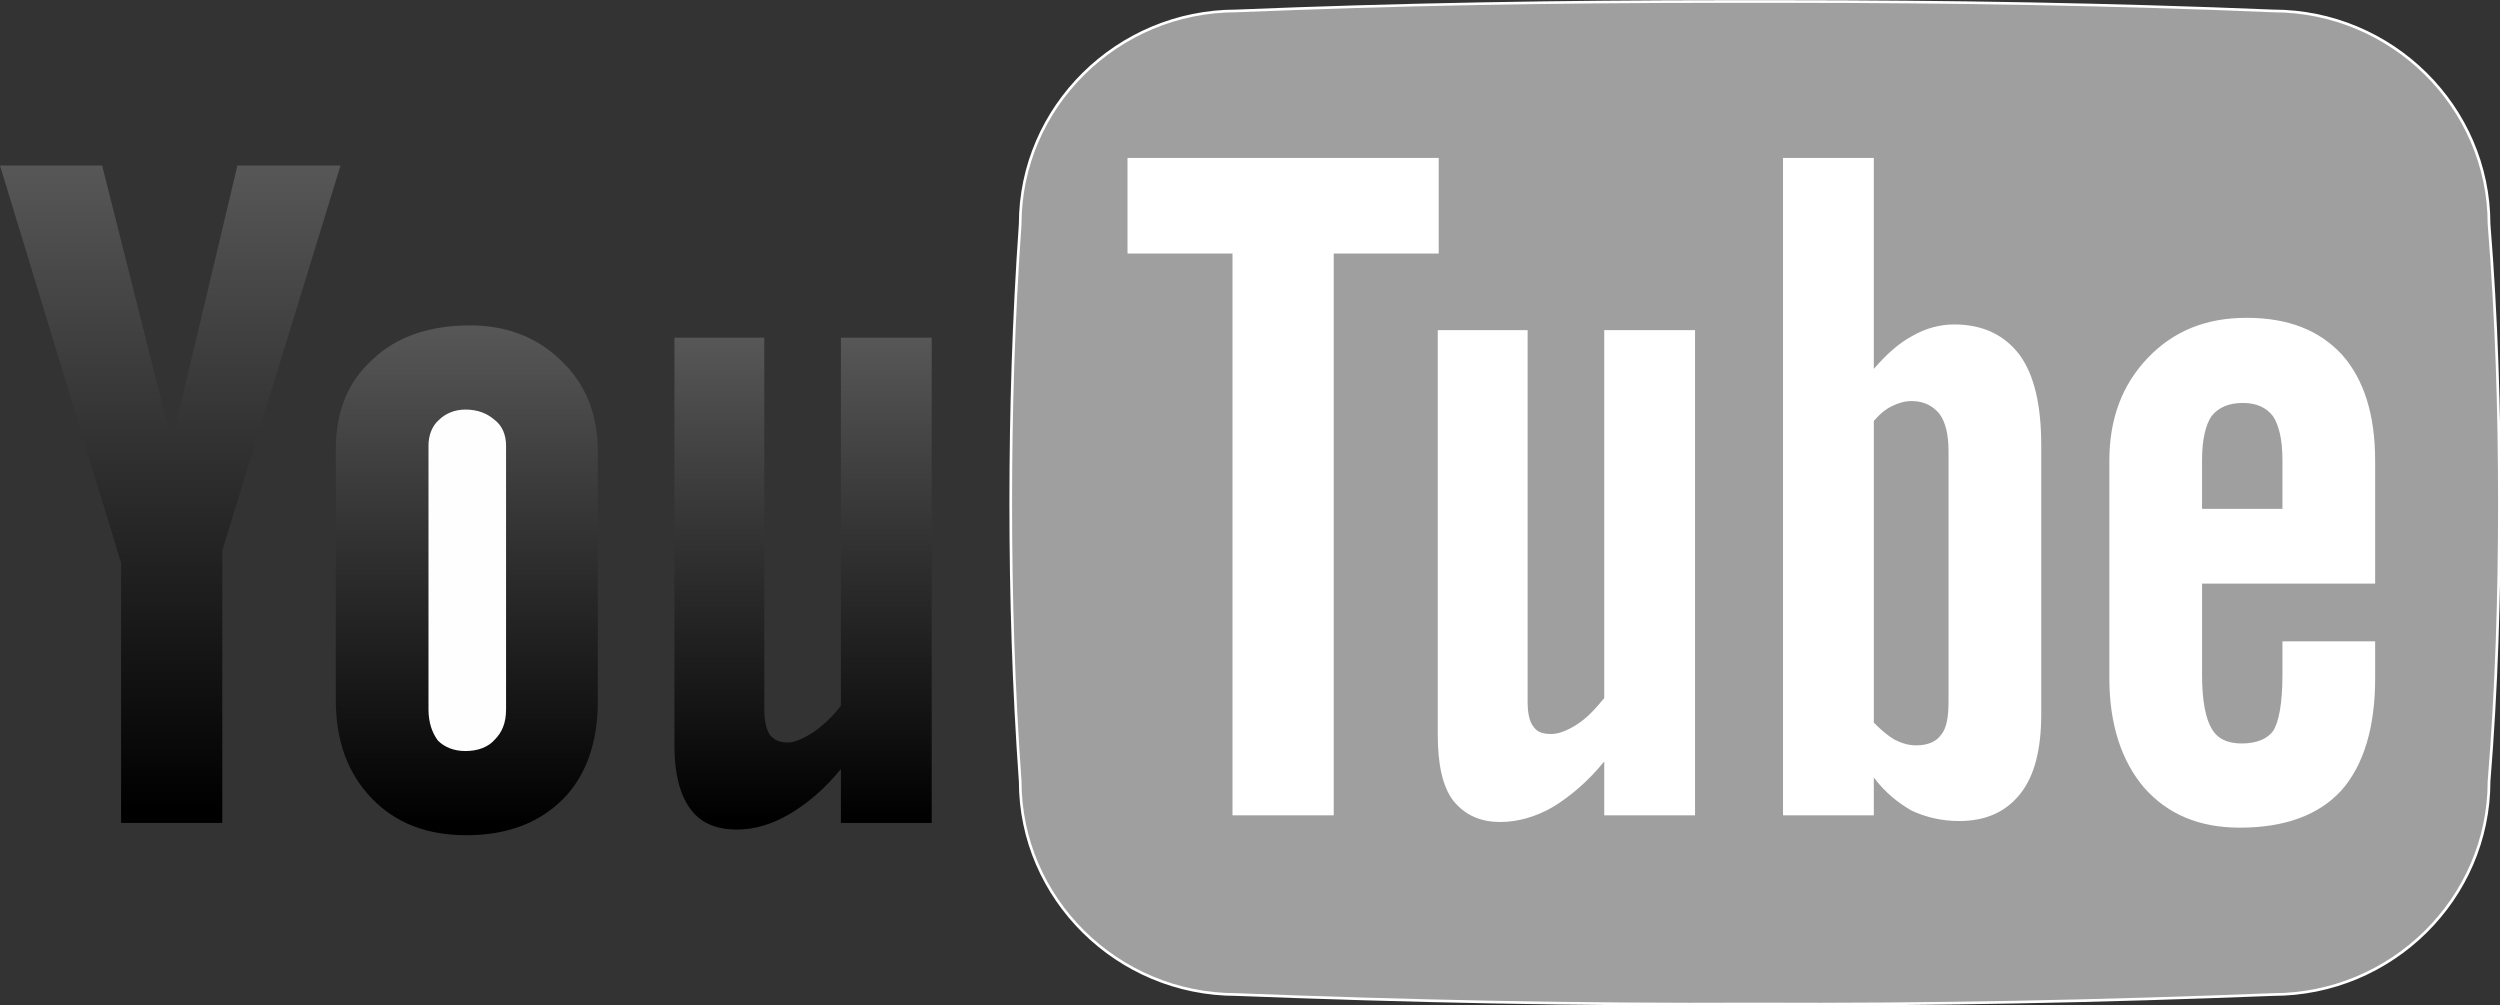 <?xml version="1.0" encoding="UTF-8"?>
<!DOCTYPE svg PUBLIC "-//W3C//DTD SVG 1.1//EN" "http://www.w3.org/Graphics/SVG/1.1/DTD/svg11.dtd">
<!-- Creator: CorelDRAW X8 -->
<svg xmlns="http://www.w3.org/2000/svg" xml:space="preserve" width="35.279mm" height="14.189mm" version="1.1" style="shape-rendering:geometricPrecision; text-rendering:geometricPrecision; image-rendering:optimizeQuality; fill-rule:evenodd; clip-rule:evenodd"
viewBox="0 0 2643 1063"
 xmlns:xlink="http://www.w3.org/1999/xlink">
 <rect x="0" y="0" width="2643" height="1063" fill="#333333" stroke="none"/>
 <defs>
  <style type="text/css">
   <![CDATA[
    .str0 {stroke:white;stroke-width:5.71;stroke-linejoin:bevel}
    .fil1 {fill:none;fill-rule:nonzero}
    .fil4 {fill:#FEFEFE;fill-rule:nonzero}
    .fil2 {fill:#9F9FA0;fill-rule:nonzero}
    .fil6 {fill:white;fill-rule:nonzero}
    .fil3 {fill:url(#id0);fill-rule:nonzero}
    .fil5 {fill:url(#id1);fill-rule:nonzero}
    .fil0 {fill:url(#id2);fill-rule:nonzero}
   ]]>
  </style>
  <linearGradient id="id0" gradientUnits="userSpaceOnUse" x1="179.949" y1="175.109" x2="179.949" y2="869.999">
   <stop offset="0" style="stop-opacity:1; stop-color:#575757"/>
   <stop offset="0.98" style="stop-opacity:1; stop-color:black"/>
   <stop offset="0.988" style="stop-opacity:1; stop-color:black"/>
   <stop offset="1" style="stop-opacity:1; stop-color:black"/>
  </linearGradient>
  <linearGradient id="id1" gradientUnits="userSpaceOnUse" xlink:href="#id0" x1="848.532" y1="357.366" x2="848.532" y2="877.342">
  </linearGradient>
  <linearGradient id="id2" gradientUnits="userSpaceOnUse" xlink:href="#id0" x1="493.302" y1="344.418" x2="493.302" y2="882.909">
  </linearGradient>
 </defs>
 <g id="Vrstva_x0020_1">
  <path class="fil0" d="M632 477l0 265c0,44 -13,79 -37,103 -25,25 -59,38 -102,38 -42,0 -75,-13 -100,-39 -25,-26 -38,-60 -38,-104l0 -265c0,-40 13,-72 39,-95l0 0c25,-24 60,-36 103,-36 39,0 72,13 97,38 25,24 38,56 38,95zm-169 306c-6,-8 -10,-19 -10,-33l0 -279c0,-11 4,-21 11,-27 7,-7 17,-11 28,-11 13,0 23,4 31,11 8,6 12,16 12,27l0 279c0,14 -4,24 -12,32 -7,8 -18,12 -31,12 -12,0 -22,-4 -29,-11z"/>
  <path class="fil1 str0" d="M1855 3c-9,0 -18,0 -28,0 -176,0 -350,3 -520,10 -125,0 -227,101 -227,224 -7,99 -10,197 -10,295 0,98 3,196 10,294 0,123 102,224 227,224 179,7 362,11 548,10 187,1 370,-3 548,-10 125,0 227,-101 227,-224 8,-98 11,-196 11,-294 0,-98 -3,-196 -11,-295 0,-123 -102,-224 -227,-224 -170,-7 -343,-10 -520,-10 -9,0 -19,0 -28,0z"/>
  <path class="fil2" d="M1819 3l8 0 1 0 0 0 1 0 0 0 1 0 0 0 1 0 0 0 0 0 1 0 0 0 1 0 0 0 1 0 0 0 0 0 1 0 0 0 1 0 0 0 1 0 0 0 0 0 1 0 0 0 1 0 0 0 1 0 0 0 0 0 1 0 0 0 1 0 0 0 1 0 0 0 1 0 0 0 0 0 1 0 0 0 1 0 0 0 1 0 0 0 0 0 1 0 0 0 1 0 0 0 1 0 0 0 0 0 1 0 0 0 1 0 0 0 1 0 0 0 0 0 1 0 0 0 1 0 0 0 1 0 0 0 0 0 1 0 0 0 1 0 0 0 1 0 0 0 1 0 0 0 0 0 1 0 0 0 1 0 0 0 1 0 0 0 0 0 1 0 0 0 1 0 0 0 1 0 0 0 0 0 1 0 0 0 1 0 0 0 1 0 0 0 0 0 1 0 0 0 1 0 0 0 1 0 0 0 0 0 1 0 0 0 1 0 0 0 1 0 0 0 1 0 0 0 0 0 1 0 0 0 1 0 0 0 1 0 0 0 0 0 1 0 0 0 1 0 0 0 1 0 0 0 0 0 1 0 8 0c174,0 345,3 512,10 125,0 227,101 227,224 8,99 11,197 11,295 0,98 -3,196 -11,294 0,123 -102,224 -227,224 -178,7 -361,11 -548,10 -186,1 -369,-3 -548,-10 -125,0 -227,-101 -227,-224 -7,-98 -10,-196 -10,-294 0,-98 3,-196 10,-295 0,-123 102,-224 227,-224 167,-7 338,-10 512,-10z"/>
  <polygon class="fil3" points="235,870 128,870 128,595 0,175 108,175 178,453 185,453 251,175 360,175 235,582 "/>
  <path class="fil4" d="M463 783c-6,-8 -10,-19 -10,-33l0 -279c0,-11 4,-21 11,-27 7,-7 17,-11 28,-11 13,0 23,4 31,11 8,6 12,16 12,27l0 279c0,14 -4,24 -12,32 -7,8 -18,12 -31,12 -12,0 -22,-4 -29,-11z"/>
  <path class="fil5" d="M985 357l0 513 -96 0 0 -57c-17,21 -36,37 -55,48 -19,11 -37,16 -55,16 -22,0 -39,-7 -50,-23 -10,-14 -16,-36 -16,-65l0 -432 95 0 0 393c0,12 2,21 6,27 4,5 10,8 19,8 7,0 16,-4 27,-11 10,-7 20,-16 29,-28l0 -389 96 0z"/>
  <path class="fil6" d="M1521 167l-329 0 0 101 111 0 0 594 107 0 0 -594 111 0 0 -101zm175 571l0 0c-9,11 -18,21 -29,28 -11,7 -20,10 -27,10 -9,0 -15,-2 -19,-8 -4,-5 -6,-14 -6,-26l0 -393 -95 0 0 428c0,31 5,54 16,69 12,15 28,23 50,23 18,0 37,-5 56,-16 18,-11 37,-27 54,-48l0 57 96 0 0 -513 -96 0 0 389zm370 -395l0 0c-15,0 -30,4 -44,12 -15,8 -28,20 -41,35l0 -223 -96 0 0 695 96 0 0 -40c12,16 26,27 40,35 15,7 32,11 50,11 29,0 50,-10 65,-29 15,-19 22,-47 22,-84l0 -284c0,-42 -7,-74 -23,-96 -16,-21 -39,-32 -69,-32zm-6 398l0 0c0,17 -2,29 -8,36 -5,7 -14,11 -26,11 -8,0 -15,-2 -23,-6 -7,-4 -14,-10 -22,-18l0 -319c6,-7 13,-13 20,-16 6,-3 13,-5 20,-5 13,0 22,5 29,13 7,9 10,23 10,40l0 264zm451 -124l0 0 0 -130c0,-49 -12,-86 -35,-112 -24,-26 -57,-39 -101,-39 -43,0 -77,14 -104,42 -27,28 -41,64 -41,109l0 230c0,49 13,88 37,116 25,28 58,42 101,42 47,0 83,-13 107,-39 24,-27 36,-67 36,-119l0 -39 -98 0 0 36c0,30 -4,50 -10,59 -6,8 -17,13 -33,13 -15,0 -26,-5 -32,-16 -6,-10 -10,-29 -10,-56l0 -97 183 0zm-183 -131l0 0c0,-22 4,-37 10,-46 7,-9 18,-14 33,-14 15,0 25,5 32,14 6,9 10,24 10,46l0 52 -85 0 0 -52z"/>
 </g>
</svg>
